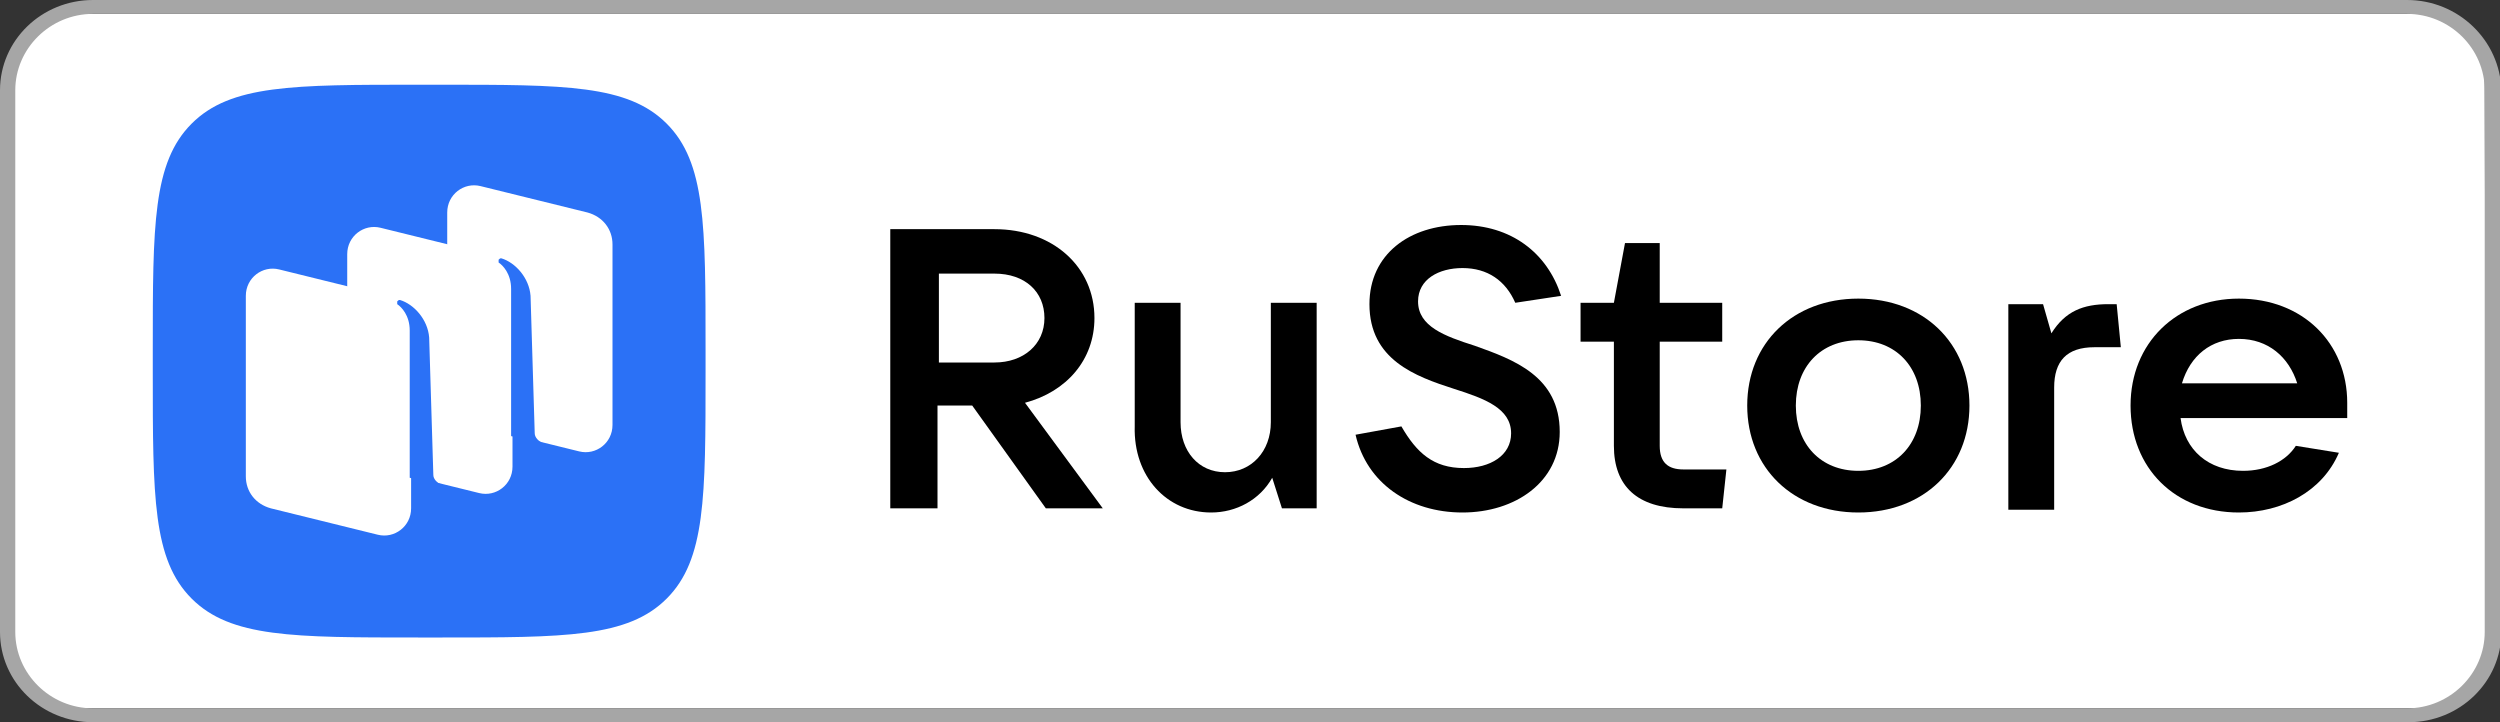 <?xml version="1.0" encoding="UTF-8"?> <svg xmlns="http://www.w3.org/2000/svg" xmlns:xlink="http://www.w3.org/1999/xlink" version="1.1" id="Layer_2_00000078743418835340180550000011027592277113072537_" x="0px" y="0px" viewBox="0 0 180 52" style="enable-background:new 0 0 180 52;" xml:space="preserve"><rect x="0" y="0" width="180" height="52" fill="#333333" stroke="none"/> <style type="text/css"> .st0{fill:#FFFFFF;} .st1{fill:#A6A6A6;} .st2{fill-rule:evenodd;clip-rule:evenodd;fill:#2B71F6;} .st3{fill:#2B71F6;} </style> <g id="Layer_1-2"> <path class="st0" d="M179,46c0,2.8-2.3,5-5.1,5H6.1C3.3,51,1,48.8,1,46V6c0-2.8,2.3-5,5.1-5h167.7c2.8,0,5.1,2.2,5.1,5L179,46 L179,46z"></path> <path class="st1" d="M173.3,1c3.1,0,5.6,2.5,5.6,5.5v39c0,3-2.5,5.5-5.6,5.5H6.7c-3.1,0-5.6-2.5-5.6-5.5v-39c0-3,2.5-5.5,5.6-5.5 H173.3L173.3,1z M173.3,0H6.7C3,0,0,2.9,0,6.5v39C0,49.1,3,52,6.7,52h166.7c3.7,0,6.7-2.9,6.7-6.5v-39C180,2.9,177,0,173.3,0 L173.3,0z"></path> </g> <g> <path class="st2" d="M30.1,45.9c-9,0-13.5,0-16.3-2.8C11,40.3,11,35.8,11,26.8v-1.6c0-9,0-13.5,2.8-16.3c2.8-2.8,7.3-2.8,16.3-2.8 h0h1.6l0,0c9,0,13.5,0,16.3,2.8c2.8,2.8,2.8,7.3,2.8,16.3v1.6c0,9,0,13.5-2.8,16.3c-2.8,2.8-7.3,2.8-16.3,2.8H30.1z"></path> <path class="st0" d="M34,30.6c-1.1-0.3-1.8-1.2-1.8-2.3v-13c0-1.3,1.2-2.2,2.4-1.9l7.7,1.9c1.1,0.3,1.8,1.2,1.8,2.3v13 c0,1.3-1.2,2.2-2.4,1.9L34,30.6z"></path> <path class="st0" d="M19.5,36.6c-1.1-0.3-1.8-1.2-1.8-2.3v-13c0-1.3,1.2-2.2,2.4-1.9l7.7,1.9c1.1,0.3,1.8,1.2,1.8,2.3v13 c0,1.3-1.2,2.2-2.4,1.9L19.5,36.6z"></path> <path class="st0" d="M26.8,33.6c-1.1-0.3-1.8-1.2-1.8-2.3v-13c0-1.3,1.2-2.2,2.4-1.9l7.7,1.9c1.1,0.3,1.8,1.2,1.8,2.3v13 c0,1.3-1.2,2.2-2.4,1.9L26.8,33.6z"></path> <path class="st3" d="M31.8,34.9L31.8,34.9c-0.3-0.1-0.6-0.4-0.6-0.7l-0.3-9.9c-0.1-1.3-1.1-2.4-2.1-2.7c-0.1,0-0.1,0-0.2,0.1l0,0 c0,0,0,0.1,0,0.2c0.3,0.2,0.9,0.8,0.9,1.9l0,10.6L31.8,34.9z"></path> <path class="st3" d="M39.1,31.9L39.1,31.9c-0.3-0.1-0.6-0.4-0.6-0.7l-0.3-9.9c-0.1-1.3-1.1-2.4-2.1-2.7c-0.1,0-0.1,0-0.2,0.1l0,0 c0,0,0,0.1,0,0.2c0.3,0.2,0.9,0.8,0.9,1.9l0,10.6L39.1,31.9z"></path> <path d="M73.8,29c3-0.8,5-3.1,5-6.1c0-3.7-3-6.4-7.2-6.4h-7.5v20.1h3.4v-7.4H70l5.3,7.4h4.1L73.8,29z M71.6,19.7 c2.2,0,3.6,1.3,3.6,3.2c0,1.9-1.5,3.2-3.6,3.2h-4v-6.4H71.6z"></path> <path d="M87.2,36.9c1.8,0,3.5-0.9,4.4-2.5l0.7,2.2h2.5V21.8h-3.3v8.6c0,2.1-1.4,3.6-3.3,3.6c-1.9,0-3.2-1.5-3.2-3.6v-8.6h-3.3v8.9 C81.6,34.3,84,36.9,87.2,36.9z"></path> <path d="M105.3,36.9c3.8,0,7-2.2,7-5.8c0-4-3.3-5.2-6.1-6.2c-2.2-0.7-4.1-1.4-4.1-3.2c0-1.6,1.5-2.4,3.2-2.4c1.8,0,3.1,0.9,3.8,2.5 l3.3-0.5c-1-3.1-3.6-5.1-7.2-5.1c-3.7,0-6.6,2.1-6.6,5.7c0,4,3.3,5.2,6.1,6.1c2.2,0.7,4.1,1.4,4.1,3.2c0,1.6-1.5,2.5-3.4,2.5 c-2.2,0-3.4-1.1-4.5-3l-3.3,0.6C98.4,34.8,101.5,36.9,105.3,36.9z"></path> <path d="M121.2,33.8c-1.1,0-1.7-0.5-1.7-1.7v-7.5h4.5v-2.8h-4.5v-4.3h-2.5l-0.8,4.3h-2.4v2.8h2.4v7.5c0,2.9,1.7,4.5,5,4.5h2.8 l0.3-2.8H121.2z"></path> <path d="M133.8,36.9c4.7,0,8-3.2,8-7.7s-3.3-7.7-8-7.7c-4.7,0-8,3.2-8,7.7S129.1,36.9,133.8,36.9z M133.8,33.9 c-2.7,0-4.5-1.9-4.5-4.7c0-2.8,1.8-4.7,4.5-4.7s4.5,1.9,4.5,4.7C138.3,32,136.5,33.9,133.8,33.9z"></path> <path d="M147.9,36.6v-8.7c0-1.9,0.9-2.9,2.9-2.9h1.9l-0.3-3.1h-0.6c-1.8,0-3.1,0.5-4.1,2.1l-0.6-2.1h-2.5v14.8H147.9z"></path> <path d="M169,29c0-4.3-3.2-7.5-7.8-7.5c-4.5,0-7.8,3.2-7.8,7.7c0,4.5,3.2,7.7,7.8,7.7c3.1,0,6-1.5,7.2-4.3l-3.1-0.5 c-0.7,1.1-2.1,1.8-3.8,1.8c-2.5,0-4.2-1.5-4.5-3.8h12C169,29.8,169,29.4,169,29z M161.2,24.4c2.1,0,3.6,1.3,4.2,3.2h-8.3 C157.7,25.6,159.2,24.4,161.2,24.4z"></path> </g> </svg> 